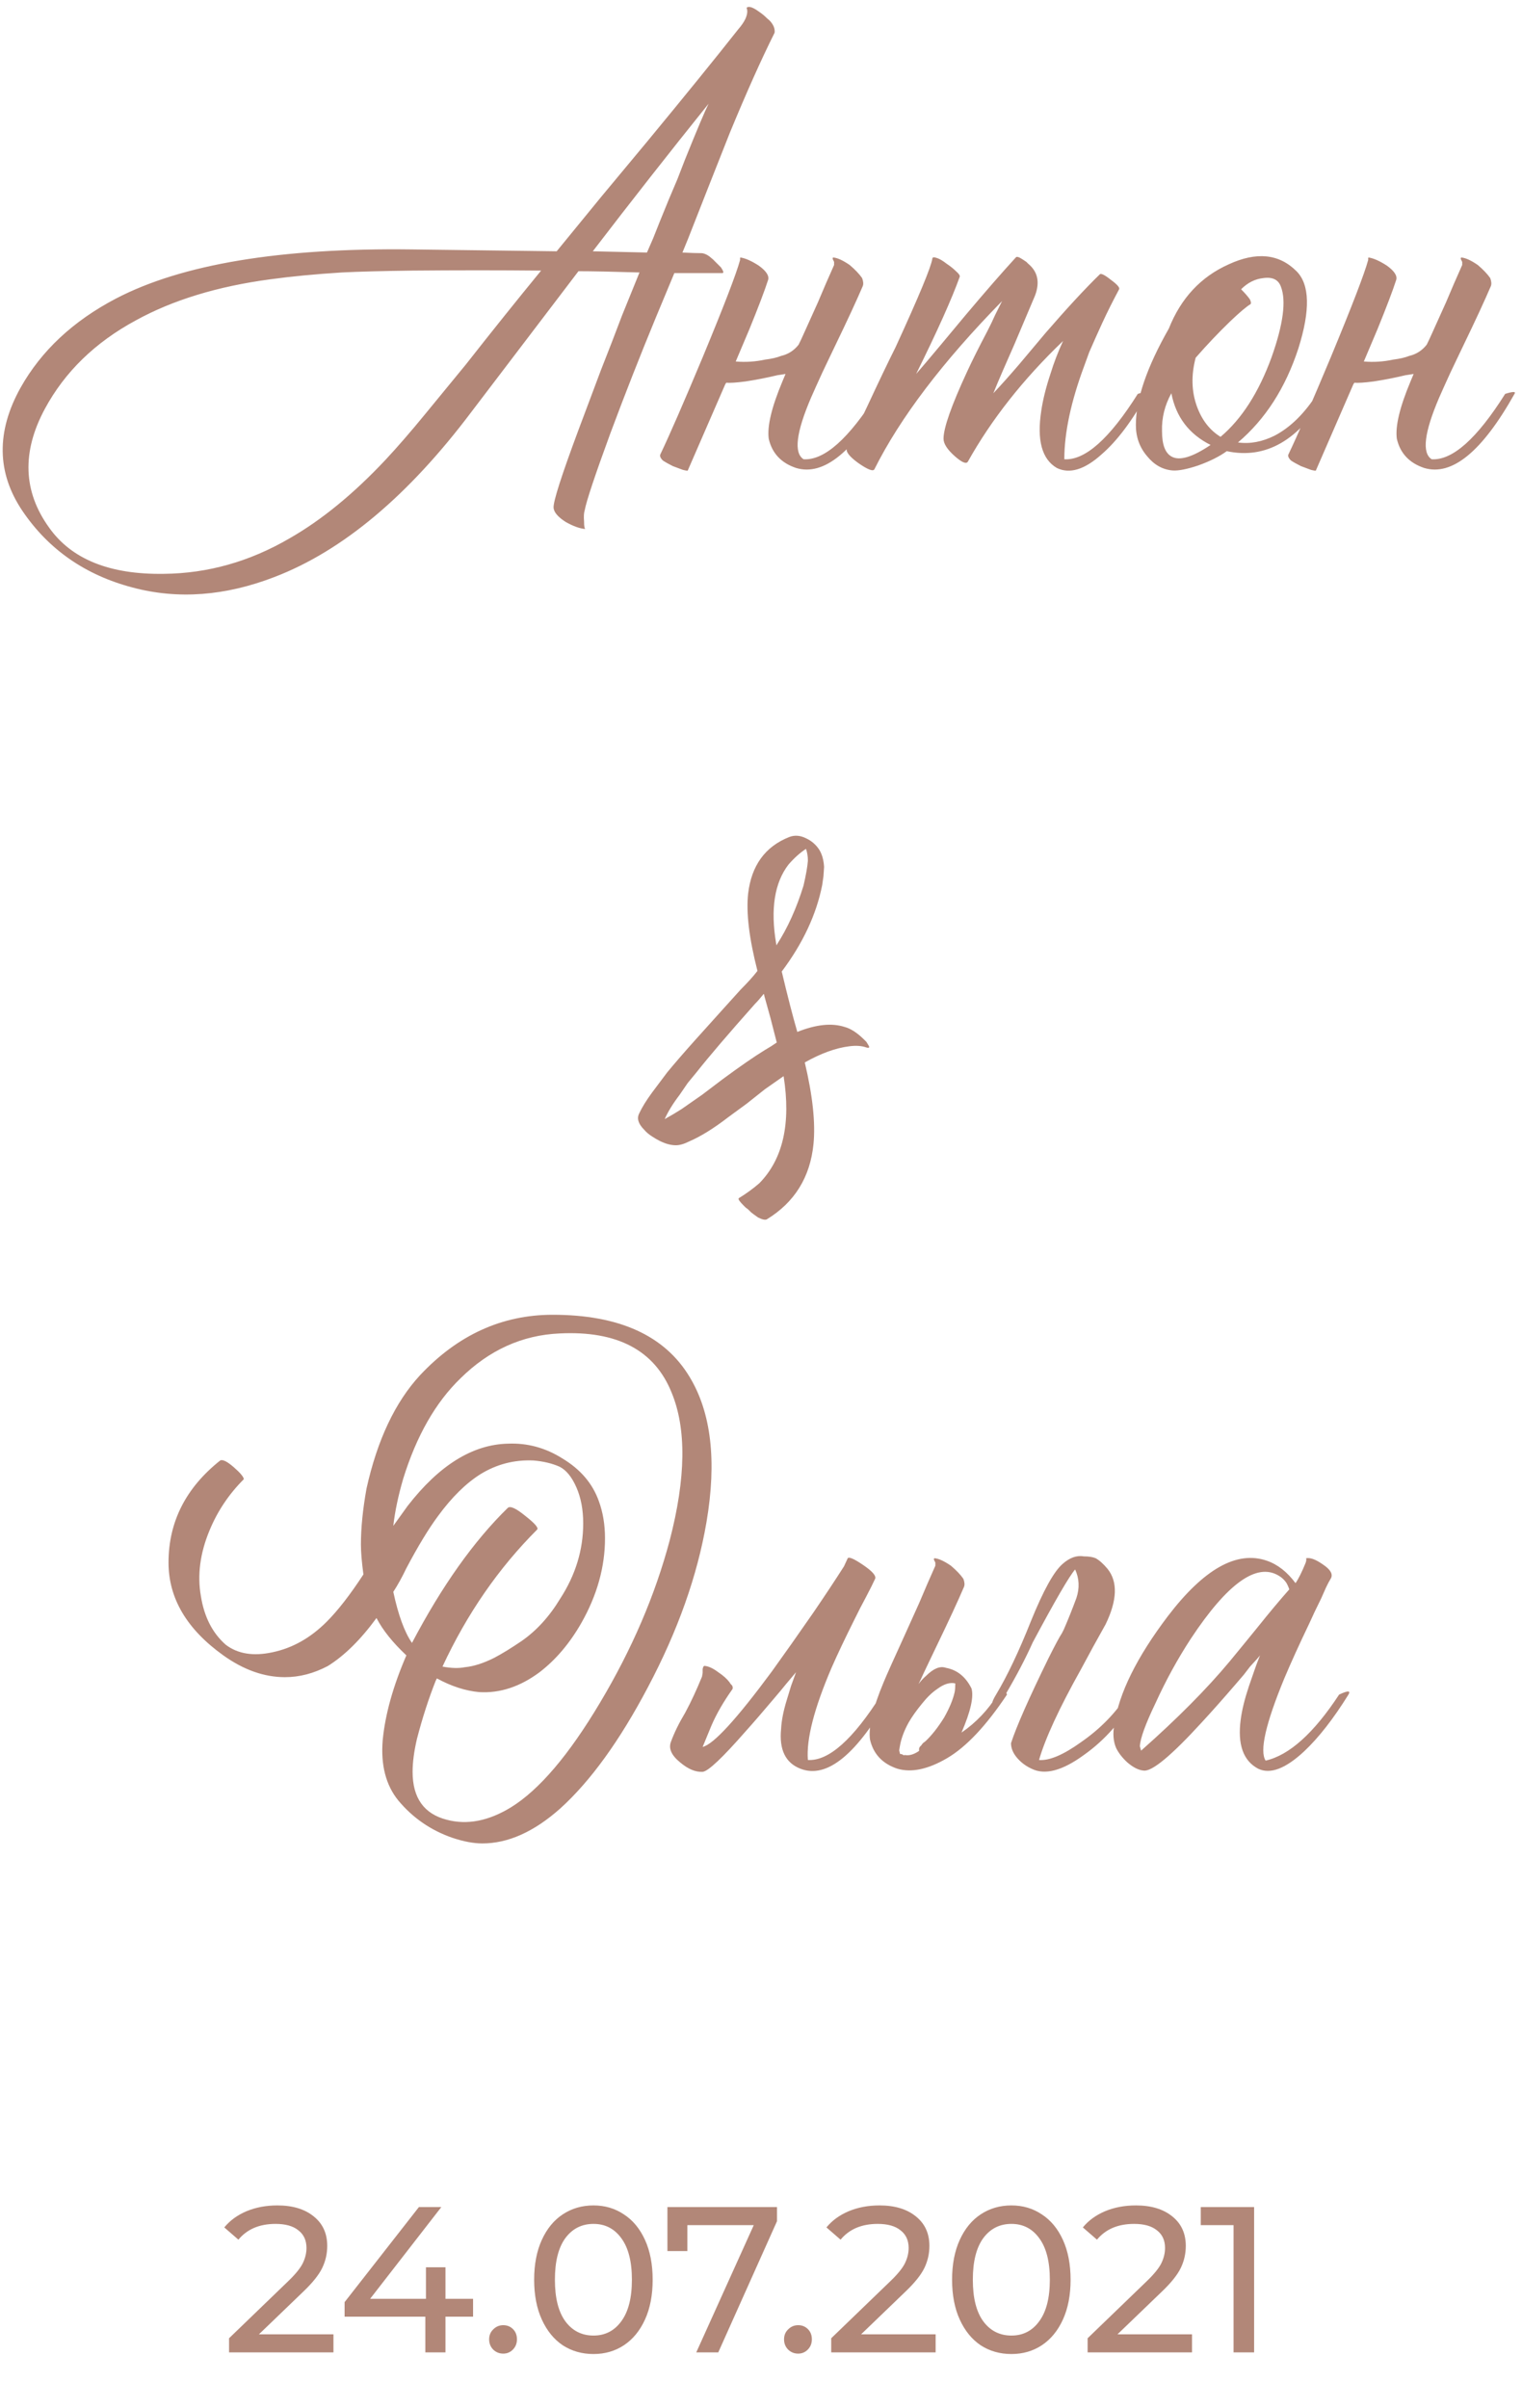 <?xml version="1.0" encoding="UTF-8"?> <svg xmlns="http://www.w3.org/2000/svg" width="110" height="174" viewBox="0 0 110 174" fill="none"> <path d="M39.945 95.015C44.745 95.015 48.045 96.515 49.845 99.515C51.405 102.095 51.81 105.59 51.06 110C50.4 113.87 48.99 117.845 46.83 121.925C44.79 125.795 42.675 128.72 40.485 130.7C38.595 132.38 36.72 133.22 34.86 133.22C34.23 133.22 33.51 133.085 32.7 132.815C31.14 132.275 29.835 131.375 28.785 130.115C27.885 129.005 27.51 127.55 27.66 125.75C27.84 123.89 28.41 121.85 29.37 119.63C28.38 118.7 27.66 117.8 27.21 116.93C26.07 118.49 24.9 119.645 23.7 120.395C22.68 120.935 21.645 121.205 20.595 121.205C19.095 121.205 17.61 120.68 16.14 119.63C13.5 117.74 12.18 115.505 12.18 112.925C12.18 109.985 13.425 107.525 15.915 105.545C16.095 105.455 16.425 105.62 16.905 106.04C17.355 106.43 17.595 106.715 17.625 106.895C16.545 107.975 15.72 109.205 15.15 110.585C14.46 112.235 14.25 113.825 14.52 115.355C14.76 116.855 15.36 118.025 16.32 118.865C17.19 119.525 18.315 119.705 19.695 119.405C21.135 119.105 22.44 118.37 23.61 117.2C24.42 116.39 25.305 115.25 26.265 113.78C26.145 112.88 26.085 112.16 26.085 111.62C26.085 110.42 26.22 109.07 26.49 107.57C27.27 104.06 28.56 101.33 30.36 99.38C33.09 96.47 36.285 95.015 39.945 95.015ZM36.93 130.61C38.97 129.35 41.115 126.83 43.365 123.05C45.675 119.18 47.355 115.265 48.405 111.305C49.575 106.805 49.62 103.25 48.54 100.64C47.31 97.58 44.61 96.155 40.44 96.365C37.74 96.485 35.355 97.565 33.285 99.605C31.485 101.345 30.105 103.76 29.145 106.85C28.785 108.08 28.545 109.22 28.425 110.27L29.46 108.83C31.74 105.89 34.155 104.39 36.705 104.33C38.115 104.27 39.435 104.63 40.665 105.41C41.955 106.19 42.825 107.21 43.275 108.47C43.575 109.28 43.725 110.18 43.725 111.17C43.725 113.24 43.155 115.28 42.015 117.29C41.175 118.76 40.17 119.945 39 120.845C37.59 121.895 36.135 122.375 34.635 122.285C33.645 122.195 32.625 121.865 31.575 121.295L31.485 121.475C30.975 122.765 30.525 124.16 30.135 125.66C29.925 126.56 29.82 127.355 29.82 128.045C29.82 129.935 30.645 131.09 32.295 131.51C33.765 131.9 35.31 131.6 36.93 130.61ZM28.425 115.04C28.785 116.72 29.235 117.95 29.775 118.73C31.935 114.62 34.245 111.365 36.705 108.965C36.885 108.815 37.305 109.01 37.965 109.55C38.655 110.09 38.94 110.42 38.82 110.54C36.03 113.33 33.75 116.63 31.98 120.44C32.61 120.56 33.15 120.575 33.6 120.485C34.23 120.425 34.935 120.2 35.715 119.81C36.285 119.51 36.945 119.105 37.695 118.595C38.775 117.845 39.705 116.825 40.485 115.535C41.595 113.825 42.15 112.01 42.15 110.09C42.15 109.1 41.985 108.23 41.655 107.48C41.325 106.73 40.92 106.235 40.44 105.995C39.9 105.755 39.27 105.605 38.55 105.545C37.17 105.485 35.895 105.815 34.725 106.535C33.675 107.195 32.655 108.2 31.665 109.55C30.975 110.48 30.21 111.74 29.37 113.33C29.07 113.96 28.755 114.53 28.425 115.04ZM63.248 114.095C63.098 114.425 62.873 114.875 62.573 115.445L62.168 116.21L61.763 117.02C61.073 118.4 60.518 119.57 60.098 120.53C58.838 123.47 58.268 125.69 58.388 127.19C59.888 127.28 61.658 125.705 63.698 122.465C64.268 122.285 64.493 122.285 64.373 122.465C61.943 126.785 59.768 128.57 57.848 127.82C56.768 127.4 56.303 126.44 56.453 124.94C56.483 124.34 56.618 123.65 56.858 122.87L57.173 121.835L57.533 120.845C57.353 121.055 57.113 121.34 56.813 121.7L56.408 122.195L55.913 122.78C55.103 123.74 54.428 124.52 53.888 125.12C52.208 127.04 51.173 128.015 50.783 128.045C50.273 128.075 49.733 127.85 49.163 127.37C48.533 126.86 48.308 126.365 48.488 125.885C48.728 125.225 49.073 124.52 49.523 123.77C49.943 122.99 50.348 122.12 50.738 121.16L50.783 120.89V120.62C50.813 120.44 50.873 120.365 50.963 120.395C51.233 120.425 51.548 120.575 51.908 120.845C52.268 121.085 52.538 121.325 52.718 121.565L52.808 121.7L52.898 121.79C52.958 121.88 52.973 121.97 52.943 122.06C52.283 122.99 51.773 123.875 51.413 124.715C51.083 125.525 50.873 126.035 50.783 126.245C51.563 126.065 53.228 124.25 55.778 120.8C56.708 119.51 57.713 118.085 58.793 116.525C59.633 115.295 60.368 114.185 60.998 113.195L61.268 112.61C61.358 112.49 61.733 112.655 62.393 113.105C63.053 113.555 63.338 113.885 63.248 114.095ZM64.991 126.515C65.021 126.605 65.036 126.68 65.036 126.74L65.216 126.785C65.276 126.845 65.336 126.86 65.396 126.83C65.696 126.89 66.026 126.8 66.386 126.56L66.431 126.515C66.401 126.365 66.446 126.245 66.566 126.155L66.701 125.975L66.881 125.84C67.331 125.42 67.781 124.85 68.231 124.13C68.621 123.44 68.876 122.825 68.996 122.285C69.026 122.135 69.041 121.94 69.041 121.7V121.655C68.651 121.565 68.216 121.7 67.736 122.06C67.376 122.3 67.016 122.645 66.656 123.095C66.236 123.605 65.906 124.07 65.666 124.49C65.336 125.09 65.126 125.66 65.036 126.2L64.991 126.47V126.515ZM68.456 127.055C67.076 127.865 65.876 128.12 64.856 127.82C63.776 127.46 63.116 126.755 62.876 125.705C62.756 124.805 63.086 123.425 63.866 121.565C64.076 121.055 64.586 119.915 65.396 118.145C65.786 117.275 66.131 116.51 66.431 115.85C66.821 114.92 67.211 114.02 67.601 113.15V112.925L67.511 112.745C67.481 112.655 67.496 112.61 67.556 112.61C67.856 112.64 68.246 112.82 68.726 113.15C69.116 113.48 69.416 113.795 69.626 114.095C69.716 114.335 69.731 114.53 69.671 114.68C69.221 115.73 68.561 117.155 67.691 118.955L67.196 119.99L66.746 120.935C66.626 121.205 66.506 121.46 66.386 121.7C66.566 121.46 66.746 121.265 66.926 121.115C67.466 120.575 67.946 120.38 68.366 120.53C69.176 120.68 69.791 121.175 70.211 122.015C70.391 122.615 70.151 123.68 69.491 125.21C70.541 124.49 71.411 123.575 72.101 122.465C72.161 122.345 72.281 122.27 72.461 122.24C72.641 122.24 72.746 122.315 72.776 122.465C71.276 124.715 69.836 126.245 68.456 127.055ZM79.909 117.38L79.009 119L78.109 120.665C76.549 123.455 75.544 125.63 75.094 127.19C75.844 127.25 76.864 126.815 78.154 125.885C79.534 124.925 80.644 123.785 81.484 122.465C82.054 122.285 82.279 122.285 82.159 122.465C81.139 124.295 79.864 125.75 78.334 126.83C76.774 127.97 75.514 128.3 74.554 127.82C74.164 127.64 73.834 127.4 73.564 127.1C73.234 126.74 73.069 126.365 73.069 125.975C73.459 124.775 74.359 122.735 75.769 119.855C76.249 118.895 76.579 118.28 76.759 118.01L76.894 117.74C77.194 117.05 77.494 116.3 77.794 115.49C78.034 114.77 78.004 114.08 77.704 113.42C77.284 113.9 76.264 115.655 74.644 118.685C74.104 119.885 73.444 121.145 72.664 122.465C72.334 123.005 72.064 123.275 71.854 123.275C71.614 123.275 71.659 123.005 71.989 122.465C72.799 121.115 73.639 119.345 74.509 117.155C75.409 114.935 76.174 113.555 76.804 113.015C77.314 112.565 77.824 112.385 78.334 112.475C78.694 112.475 78.979 112.52 79.189 112.61C79.459 112.76 79.744 113.015 80.044 113.375C80.794 114.305 80.749 115.64 79.909 117.38ZM96.016 114.365L95.836 114.725L95.476 115.535C95.146 116.195 94.861 116.795 94.621 117.335C93.901 118.835 93.301 120.155 92.821 121.295C91.471 124.565 91.021 126.545 91.471 127.235C93.181 126.845 94.951 125.255 96.781 122.465C97.411 122.165 97.636 122.165 97.456 122.465C96.376 124.205 95.311 125.57 94.261 126.56C92.911 127.82 91.801 128.24 90.931 127.82C89.851 127.25 89.431 126.065 89.671 124.265C89.761 123.575 89.956 122.78 90.256 121.88L90.661 120.71C90.751 120.44 90.886 120.08 91.066 119.63C90.976 119.75 90.736 120.02 90.346 120.44C90.166 120.68 90.016 120.875 89.896 121.025L89.356 121.655C88.426 122.735 87.601 123.665 86.881 124.445C84.661 126.875 83.251 128.045 82.651 127.955C82.291 127.925 81.901 127.73 81.481 127.37C81.121 127.04 80.851 126.695 80.671 126.335C80.461 125.855 80.416 125.285 80.536 124.625C80.866 122.375 82.156 119.765 84.406 116.795C87.016 113.375 89.401 112.04 91.561 112.79C92.341 113.06 93.031 113.6 93.631 114.41C93.841 114.11 94.081 113.63 94.351 112.97C94.411 112.82 94.426 112.7 94.396 112.61C94.696 112.55 95.101 112.7 95.611 113.06C96.151 113.42 96.346 113.75 96.196 114.05L96.016 114.365ZM82.471 126.515C85.081 124.205 87.211 122.06 88.861 120.08L89.896 118.82L90.886 117.605C91.726 116.555 92.491 115.64 93.181 114.86C93.121 114.68 93.046 114.515 92.956 114.365C92.806 114.155 92.626 113.99 92.416 113.87C90.826 112.91 88.711 114.425 86.071 118.415C85.111 119.885 84.256 121.445 83.506 123.095C82.786 124.595 82.411 125.63 82.381 126.2L82.471 126.515Z" fill="#B28778"></path> <path d="M55.758 1.645C55.938 1.885 56.013 2.125 55.983 2.365C55.023 4.285 53.943 6.7 52.742 9.61L51.212 13.48L49.727 17.26L49.322 18.25C49.892 18.28 50.343 18.295 50.672 18.295C50.852 18.295 51.047 18.37 51.258 18.52L51.528 18.745L51.752 18.97L51.888 19.105C51.947 19.165 52.023 19.24 52.112 19.33C52.292 19.6 52.322 19.735 52.203 19.735H48.737L47.388 22.975C46.248 25.735 45.153 28.525 44.102 31.345C42.992 34.375 42.377 36.22 42.258 36.88C42.197 37.06 42.182 37.33 42.212 37.69C42.212 38.02 42.242 38.2 42.303 38.23C41.913 38.2 41.447 38.035 40.907 37.735C40.337 37.375 40.038 37.03 40.008 36.7C39.977 36.25 40.578 34.375 41.807 31.075C42.197 30.025 42.737 28.585 43.428 26.755L43.833 25.72L44.237 24.685C44.538 23.905 44.778 23.275 44.958 22.795L46.218 19.69C44.237 19.63 42.767 19.6 41.807 19.6L34.068 29.77C29.508 35.83 24.767 39.805 19.848 41.695C16.277 43.075 12.857 43.33 9.588 42.46C6.168 41.56 3.513 39.715 1.623 36.925C-0.237 34.165 -0.282 31.195 1.488 28.015C2.988 25.345 5.283 23.2 8.373 21.58C13.143 19.09 20.267 17.905 29.747 18.025L40.233 18.16L43.472 14.2L46.803 10.195C49.502 6.925 51.693 4.225 53.373 2.095C53.583 1.855 53.748 1.615 53.867 1.375C54.017 1.045 54.047 0.775 53.958 0.565C54.108 0.415 54.422 0.52 54.903 0.88C55.083 1 55.263 1.15 55.443 1.33C55.593 1.45 55.697 1.555 55.758 1.645ZM20.927 38.905C23.238 37.585 25.547 35.695 27.858 33.235C28.727 32.305 29.703 31.18 30.782 29.86L32.222 28.105L33.663 26.35C35.523 23.98 37.337 21.715 39.108 19.555C36.108 19.525 33.002 19.525 29.793 19.555C27.573 19.585 25.878 19.63 24.707 19.69C22.788 19.81 21.062 19.975 19.532 20.185C15.723 20.695 12.482 21.685 9.813 23.155C6.873 24.745 4.683 26.875 3.243 29.545C1.563 32.665 1.668 35.53 3.558 38.14C5.178 40.42 7.938 41.53 11.838 41.47C15.018 41.44 18.047 40.585 20.927 38.905ZM46.758 18.25L47.208 17.215C47.477 16.525 47.852 15.595 48.333 14.425L48.962 12.94L49.502 11.545C50.373 9.385 50.943 8.035 51.212 7.495C48.392 11.005 45.602 14.56 42.843 18.16L46.758 18.25ZM57.718 24.91C57.838 24.67 57.958 24.415 58.078 24.145C58.468 23.275 58.813 22.51 59.113 21.85C59.503 20.92 59.893 20.02 60.283 19.15V18.925L60.193 18.745C60.163 18.655 60.178 18.61 60.238 18.61C60.538 18.64 60.928 18.82 61.408 19.15C61.798 19.48 62.098 19.795 62.308 20.095C62.398 20.335 62.413 20.53 62.353 20.68C61.903 21.73 61.243 23.155 60.373 24.955L59.878 25.99L59.428 26.935C59.098 27.655 58.828 28.255 58.618 28.735C57.538 31.255 57.358 32.74 58.078 33.19C59.578 33.28 61.348 31.705 63.388 28.465C63.958 28.285 64.183 28.285 64.063 28.465C61.723 32.635 59.548 34.42 57.538 33.82C56.458 33.46 55.798 32.755 55.558 31.705C55.438 30.805 55.768 29.425 56.548 27.565C56.608 27.415 56.683 27.235 56.773 27.025L56.188 27.115C55.438 27.295 54.673 27.445 53.893 27.565C53.203 27.655 52.738 27.685 52.498 27.655C52.468 27.685 52.438 27.73 52.408 27.79L49.708 34C49.708 34.03 49.588 34.015 49.348 33.955C49.108 33.865 48.868 33.775 48.628 33.685C48.328 33.535 48.088 33.4 47.908 33.28C47.728 33.1 47.668 32.95 47.728 32.83C48.388 31.45 49.408 29.11 50.788 25.81C52.318 22.12 53.218 19.78 53.488 18.79V18.655C53.488 18.625 53.503 18.61 53.533 18.61C53.893 18.67 54.328 18.865 54.838 19.195C55.378 19.585 55.603 19.93 55.513 20.23C55.273 20.98 54.823 22.165 54.163 23.785C53.833 24.565 53.503 25.345 53.173 26.125C53.893 26.185 54.598 26.14 55.288 25.99C55.768 25.93 56.158 25.84 56.458 25.72C56.968 25.6 57.388 25.33 57.718 24.91ZM76.337 25.81C76.487 25.42 76.652 25.03 76.832 24.64C73.952 27.4 71.657 30.31 69.947 33.37C69.827 33.55 69.512 33.415 69.002 32.965C68.462 32.485 68.192 32.065 68.192 31.705C68.192 30.925 68.762 29.305 69.902 26.845C70.262 26.065 70.742 25.105 71.342 23.965L71.657 23.335L71.927 22.75C72.137 22.33 72.302 22 72.422 21.76C68.132 26.14 65.057 30.19 63.197 33.91C63.107 34.09 62.717 33.94 62.027 33.46C61.367 32.98 61.097 32.62 61.217 32.38C61.337 32.11 61.547 31.675 61.847 31.075L62.027 30.67L62.252 30.265L62.702 29.32C63.482 27.64 64.157 26.23 64.727 25.09C66.407 21.43 67.292 19.3 67.382 18.7C67.382 18.58 67.502 18.565 67.742 18.655C67.922 18.715 68.147 18.85 68.417 19.06C68.687 19.24 68.912 19.42 69.092 19.6C69.302 19.78 69.392 19.915 69.362 20.005C68.792 21.595 67.742 23.935 66.212 27.025C66.632 26.545 67.217 25.855 67.967 24.955L69.767 22.795C71.207 21.085 72.422 19.69 73.412 18.61C73.472 18.52 73.637 18.565 73.907 18.745C73.997 18.805 74.087 18.865 74.177 18.925L74.267 19.015L74.312 19.06C75.002 19.63 75.167 20.395 74.807 21.355C74.507 22.075 74.012 23.245 73.322 24.865L72.512 26.71C72.212 27.4 71.972 27.97 71.792 28.42C72.332 27.85 72.962 27.145 73.682 26.305L75.572 24.055C77.132 22.255 78.437 20.845 79.487 19.825C79.577 19.735 79.847 19.87 80.297 20.23C80.747 20.56 80.942 20.785 80.882 20.905C80.432 21.745 80.027 22.555 79.667 23.335C79.337 24.055 79.022 24.76 78.722 25.45C78.602 25.78 78.482 26.11 78.362 26.44C77.402 29.02 76.922 31.27 76.922 33.19C78.422 33.28 80.192 31.705 82.232 28.465C82.802 28.285 83.027 28.285 82.907 28.465C81.827 30.415 80.732 31.87 79.622 32.83C78.392 33.94 77.312 34.27 76.382 33.82C75.302 33.19 74.927 31.81 75.257 29.68C75.377 28.87 75.602 27.97 75.932 26.98C76.052 26.59 76.187 26.2 76.337 25.81ZM93.703 19.6C94.663 20.56 94.708 22.42 93.838 25.18C92.908 28.03 91.453 30.295 89.473 31.975C90.343 32.095 91.228 31.93 92.128 31.48C93.268 30.88 94.288 29.875 95.188 28.465C95.248 28.345 95.368 28.27 95.548 28.24C95.728 28.24 95.833 28.315 95.863 28.465C93.883 31.825 91.483 33.205 88.663 32.605C88.123 32.995 87.433 33.34 86.593 33.64C85.783 33.91 85.168 34.03 84.748 34C84.028 33.94 83.413 33.595 82.903 32.965C82.363 32.335 82.093 31.585 82.093 30.715C82.093 28.855 82.888 26.53 84.478 23.74C85.348 21.55 86.788 20.005 88.798 19.105C90.808 18.175 92.443 18.34 93.703 19.6ZM90.373 21.985C90.073 22.165 89.578 22.585 88.888 23.245C88.078 24.025 87.253 24.895 86.413 25.855C86.083 27.115 86.113 28.285 86.503 29.365C86.863 30.355 87.433 31.09 88.213 31.57C89.743 30.28 90.973 28.36 91.903 25.81C92.743 23.44 92.968 21.745 92.578 20.725C92.398 20.215 91.978 20.005 91.318 20.095C90.718 20.155 90.178 20.425 89.698 20.905C89.968 21.175 90.178 21.415 90.328 21.625C90.418 21.805 90.433 21.925 90.373 21.985ZM84.703 33.01C85.273 33.31 86.203 33.025 87.493 32.155C85.933 31.375 84.988 30.13 84.658 28.42C84.178 29.29 83.953 30.205 83.983 31.165C83.983 32.155 84.223 32.77 84.703 33.01ZM103.113 24.91C103.233 24.67 103.353 24.415 103.473 24.145C103.863 23.275 104.208 22.51 104.508 21.85C104.898 20.92 105.288 20.02 105.678 19.15V18.925L105.588 18.745C105.558 18.655 105.573 18.61 105.633 18.61C105.933 18.64 106.323 18.82 106.803 19.15C107.193 19.48 107.493 19.795 107.703 20.095C107.793 20.335 107.808 20.53 107.748 20.68C107.298 21.73 106.638 23.155 105.768 24.955L105.273 25.99L104.823 26.935C104.493 27.655 104.223 28.255 104.013 28.735C102.933 31.255 102.753 32.74 103.473 33.19C104.973 33.28 106.743 31.705 108.783 28.465C109.353 28.285 109.578 28.285 109.458 28.465C107.118 32.635 104.943 34.42 102.933 33.82C101.853 33.46 101.193 32.755 100.953 31.705C100.833 30.805 101.163 29.425 101.943 27.565C102.003 27.415 102.078 27.235 102.168 27.025L101.583 27.115C100.833 27.295 100.068 27.445 99.288 27.565C98.598 27.655 98.133 27.685 97.893 27.655C97.863 27.685 97.833 27.73 97.803 27.79L95.103 34C95.103 34.03 94.983 34.015 94.743 33.955C94.503 33.865 94.263 33.775 94.023 33.685C93.723 33.535 93.483 33.4 93.303 33.28C93.123 33.1 93.063 32.95 93.123 32.83C93.783 31.45 94.803 29.11 96.183 25.81C97.713 22.12 98.613 19.78 98.883 18.79V18.655C98.883 18.625 98.898 18.61 98.928 18.61C99.288 18.67 99.723 18.865 100.233 19.195C100.773 19.585 100.998 19.93 100.908 20.23C100.668 20.98 100.218 22.165 99.558 23.785C99.228 24.565 98.898 25.345 98.568 26.125C99.288 26.185 99.993 26.14 100.683 25.99C101.163 25.93 101.553 25.84 101.853 25.72C102.363 25.6 102.783 25.33 103.113 24.91Z" fill="#B28778"></path> <path d="M61.044 74.215C61.494 74.335 61.974 74.65 62.484 75.16L62.529 75.205L62.619 75.295L62.754 75.52C62.874 75.7 62.829 75.76 62.619 75.7C62.289 75.58 61.884 75.55 61.404 75.61C60.414 75.73 59.334 76.12 58.164 76.78C58.734 79.18 58.944 81.145 58.794 82.675C58.554 85.075 57.429 86.89 55.419 88.12C55.299 88.18 55.089 88.135 54.789 87.985L54.474 87.76C54.354 87.67 54.279 87.61 54.249 87.58L54.069 87.4L53.889 87.265L53.709 87.085C53.439 86.815 53.334 86.65 53.394 86.59C53.934 86.26 54.429 85.9 54.879 85.51C56.589 83.77 57.174 81.19 56.634 77.77L55.284 78.715L53.979 79.75L52.629 80.74C51.579 81.55 50.634 82.135 49.794 82.495C49.434 82.675 49.119 82.765 48.849 82.765C48.489 82.765 48.099 82.66 47.679 82.45C47.499 82.36 47.319 82.255 47.139 82.135C46.899 81.985 46.704 81.82 46.554 81.64C46.134 81.22 46.014 80.83 46.194 80.47C46.404 80.02 46.719 79.51 47.139 78.94L47.679 78.22L48.219 77.5C48.789 76.81 49.464 76.03 50.244 75.16L52.269 72.91L53.529 71.515C54.039 71.005 54.444 70.555 54.744 70.165C54.144 67.825 53.919 65.965 54.069 64.585C54.309 62.545 55.299 61.18 57.039 60.49C57.429 60.34 57.834 60.37 58.254 60.58C58.644 60.76 58.959 61.03 59.199 61.39C59.409 61.72 59.529 62.14 59.559 62.65L59.514 63.325L59.424 63.955C59.004 66.085 58.029 68.17 56.499 70.21C56.919 71.98 57.294 73.435 57.624 74.575C58.974 74.035 60.114 73.915 61.044 74.215ZM56.094 68.185C56.094 68.245 56.109 68.29 56.139 68.32V68.275C56.919 67.075 57.564 65.65 58.074 64C58.254 63.22 58.359 62.62 58.389 62.2C58.389 61.9 58.344 61.615 58.254 61.345C57.834 61.615 57.414 61.99 56.994 62.47C55.974 63.79 55.674 65.695 56.094 68.185ZM55.734 75.61L56.139 75.34C56.019 74.86 55.869 74.275 55.689 73.585L55.464 72.775L55.239 71.965C55.239 71.905 55.224 71.86 55.194 71.83C54.954 72.13 54.744 72.37 54.564 72.55C52.644 74.71 51.234 76.36 50.334 77.5L49.704 78.265L49.119 79.12C48.639 79.75 48.279 80.335 48.039 80.875L48.669 80.515L49.254 80.155L50.739 79.12L52.224 77.995C53.484 77.065 54.504 76.36 55.284 75.88L55.734 75.61Z" fill="#B28778"></path> <path d="M24.1 168.695V170H16.555V168.98L20.83 164.855C21.35 164.355 21.7 163.925 21.88 163.565C22.06 163.195 22.15 162.825 22.15 162.455C22.15 161.905 21.955 161.48 21.565 161.18C21.185 160.87 20.635 160.715 19.915 160.715C18.755 160.715 17.86 161.095 17.23 161.855L16.21 160.97C16.62 160.47 17.155 160.08 17.815 159.8C18.485 159.52 19.23 159.38 20.05 159.38C21.15 159.38 22.025 159.645 22.675 160.175C23.325 160.695 23.65 161.405 23.65 162.305C23.65 162.865 23.53 163.395 23.29 163.895C23.05 164.395 22.595 164.965 21.925 165.605L18.715 168.695H24.1ZM34.19 167.42H32.195V170H30.74V167.42H24.905V166.37L30.275 159.5H31.895L26.75 166.13H30.785V163.85H32.195V166.13H34.19V167.42ZM36.372 170.09C36.092 170.09 35.852 169.995 35.652 169.805C35.452 169.605 35.352 169.355 35.352 169.055C35.352 168.765 35.452 168.525 35.652 168.335C35.852 168.135 36.092 168.035 36.372 168.035C36.652 168.035 36.887 168.13 37.077 168.32C37.267 168.51 37.362 168.755 37.362 169.055C37.362 169.355 37.262 169.605 37.062 169.805C36.872 169.995 36.642 170.09 36.372 170.09ZM42.895 170.12C42.065 170.12 41.325 169.91 40.675 169.49C40.035 169.06 39.53 168.44 39.16 167.63C38.79 166.82 38.605 165.86 38.605 164.75C38.605 163.64 38.79 162.68 39.16 161.87C39.53 161.06 40.035 160.445 40.675 160.025C41.325 159.595 42.065 159.38 42.895 159.38C43.715 159.38 44.445 159.595 45.085 160.025C45.735 160.445 46.245 161.06 46.615 161.87C46.985 162.68 47.17 163.64 47.17 164.75C47.17 165.86 46.985 166.82 46.615 167.63C46.245 168.44 45.735 169.06 45.085 169.49C44.445 169.91 43.715 170.12 42.895 170.12ZM42.895 168.785C43.735 168.785 44.405 168.44 44.905 167.75C45.415 167.06 45.67 166.06 45.67 164.75C45.67 163.44 45.415 162.44 44.905 161.75C44.405 161.06 43.735 160.715 42.895 160.715C42.045 160.715 41.365 161.06 40.855 161.75C40.355 162.44 40.105 163.44 40.105 164.75C40.105 166.06 40.355 167.06 40.855 167.75C41.365 168.44 42.045 168.785 42.895 168.785ZM56.157 159.5V160.52L51.912 170H50.322L54.477 160.805H49.677V162.68H48.237V159.5H56.157ZM57.686 170.09C57.406 170.09 57.166 169.995 56.966 169.805C56.766 169.605 56.666 169.355 56.666 169.055C56.666 168.765 56.766 168.525 56.966 168.335C57.166 168.135 57.406 168.035 57.686 168.035C57.966 168.035 58.201 168.13 58.391 168.32C58.581 168.51 58.676 168.755 58.676 169.055C58.676 169.355 58.576 169.605 58.376 169.805C58.186 169.995 57.956 170.09 57.686 170.09ZM67.621 168.695V170H60.075V168.98L64.35 164.855C64.871 164.355 65.221 163.925 65.4 163.565C65.581 163.195 65.671 162.825 65.671 162.455C65.671 161.905 65.475 161.48 65.085 161.18C64.706 160.87 64.156 160.715 63.435 160.715C62.276 160.715 61.38 161.095 60.751 161.855L59.73 160.97C60.141 160.47 60.675 160.08 61.336 159.8C62.005 159.52 62.751 159.38 63.571 159.38C64.671 159.38 65.546 159.645 66.195 160.175C66.846 160.695 67.171 161.405 67.171 162.305C67.171 162.865 67.05 163.395 66.811 163.895C66.57 164.395 66.115 164.965 65.445 165.605L62.236 168.695H67.621ZM73.1 170.12C72.27 170.12 71.53 169.91 70.88 169.49C70.24 169.06 69.735 168.44 69.365 167.63C68.995 166.82 68.81 165.86 68.81 164.75C68.81 163.64 68.995 162.68 69.365 161.87C69.735 161.06 70.24 160.445 70.88 160.025C71.53 159.595 72.27 159.38 73.1 159.38C73.92 159.38 74.65 159.595 75.29 160.025C75.94 160.445 76.45 161.06 76.82 161.87C77.19 162.68 77.375 163.64 77.375 164.75C77.375 165.86 77.19 166.82 76.82 167.63C76.45 168.44 75.94 169.06 75.29 169.49C74.65 169.91 73.92 170.12 73.1 170.12ZM73.1 168.785C73.94 168.785 74.61 168.44 75.11 167.75C75.62 167.06 75.875 166.06 75.875 164.75C75.875 163.44 75.62 162.44 75.11 161.75C74.61 161.06 73.94 160.715 73.1 160.715C72.25 160.715 71.57 161.06 71.06 161.75C70.56 162.44 70.31 163.44 70.31 164.75C70.31 166.06 70.56 167.06 71.06 167.75C71.57 168.44 72.25 168.785 73.1 168.785ZM86.151 168.695V170H78.606V168.98L82.881 164.855C83.401 164.355 83.751 163.925 83.931 163.565C84.111 163.195 84.201 162.825 84.201 162.455C84.201 161.905 84.006 161.48 83.616 161.18C83.236 160.87 82.686 160.715 81.966 160.715C80.806 160.715 79.911 161.095 79.281 161.855L78.261 160.97C78.671 160.47 79.206 160.08 79.866 159.8C80.536 159.52 81.281 159.38 82.101 159.38C83.201 159.38 84.076 159.645 84.726 160.175C85.376 160.695 85.701 161.405 85.701 162.305C85.701 162.865 85.581 163.395 85.341 163.895C85.101 164.395 84.646 164.965 83.976 165.605L80.766 168.695H86.151ZM90.639 159.5V170H89.154V160.805H86.784V159.5H90.639Z" fill="#B28778"></path> </svg> 